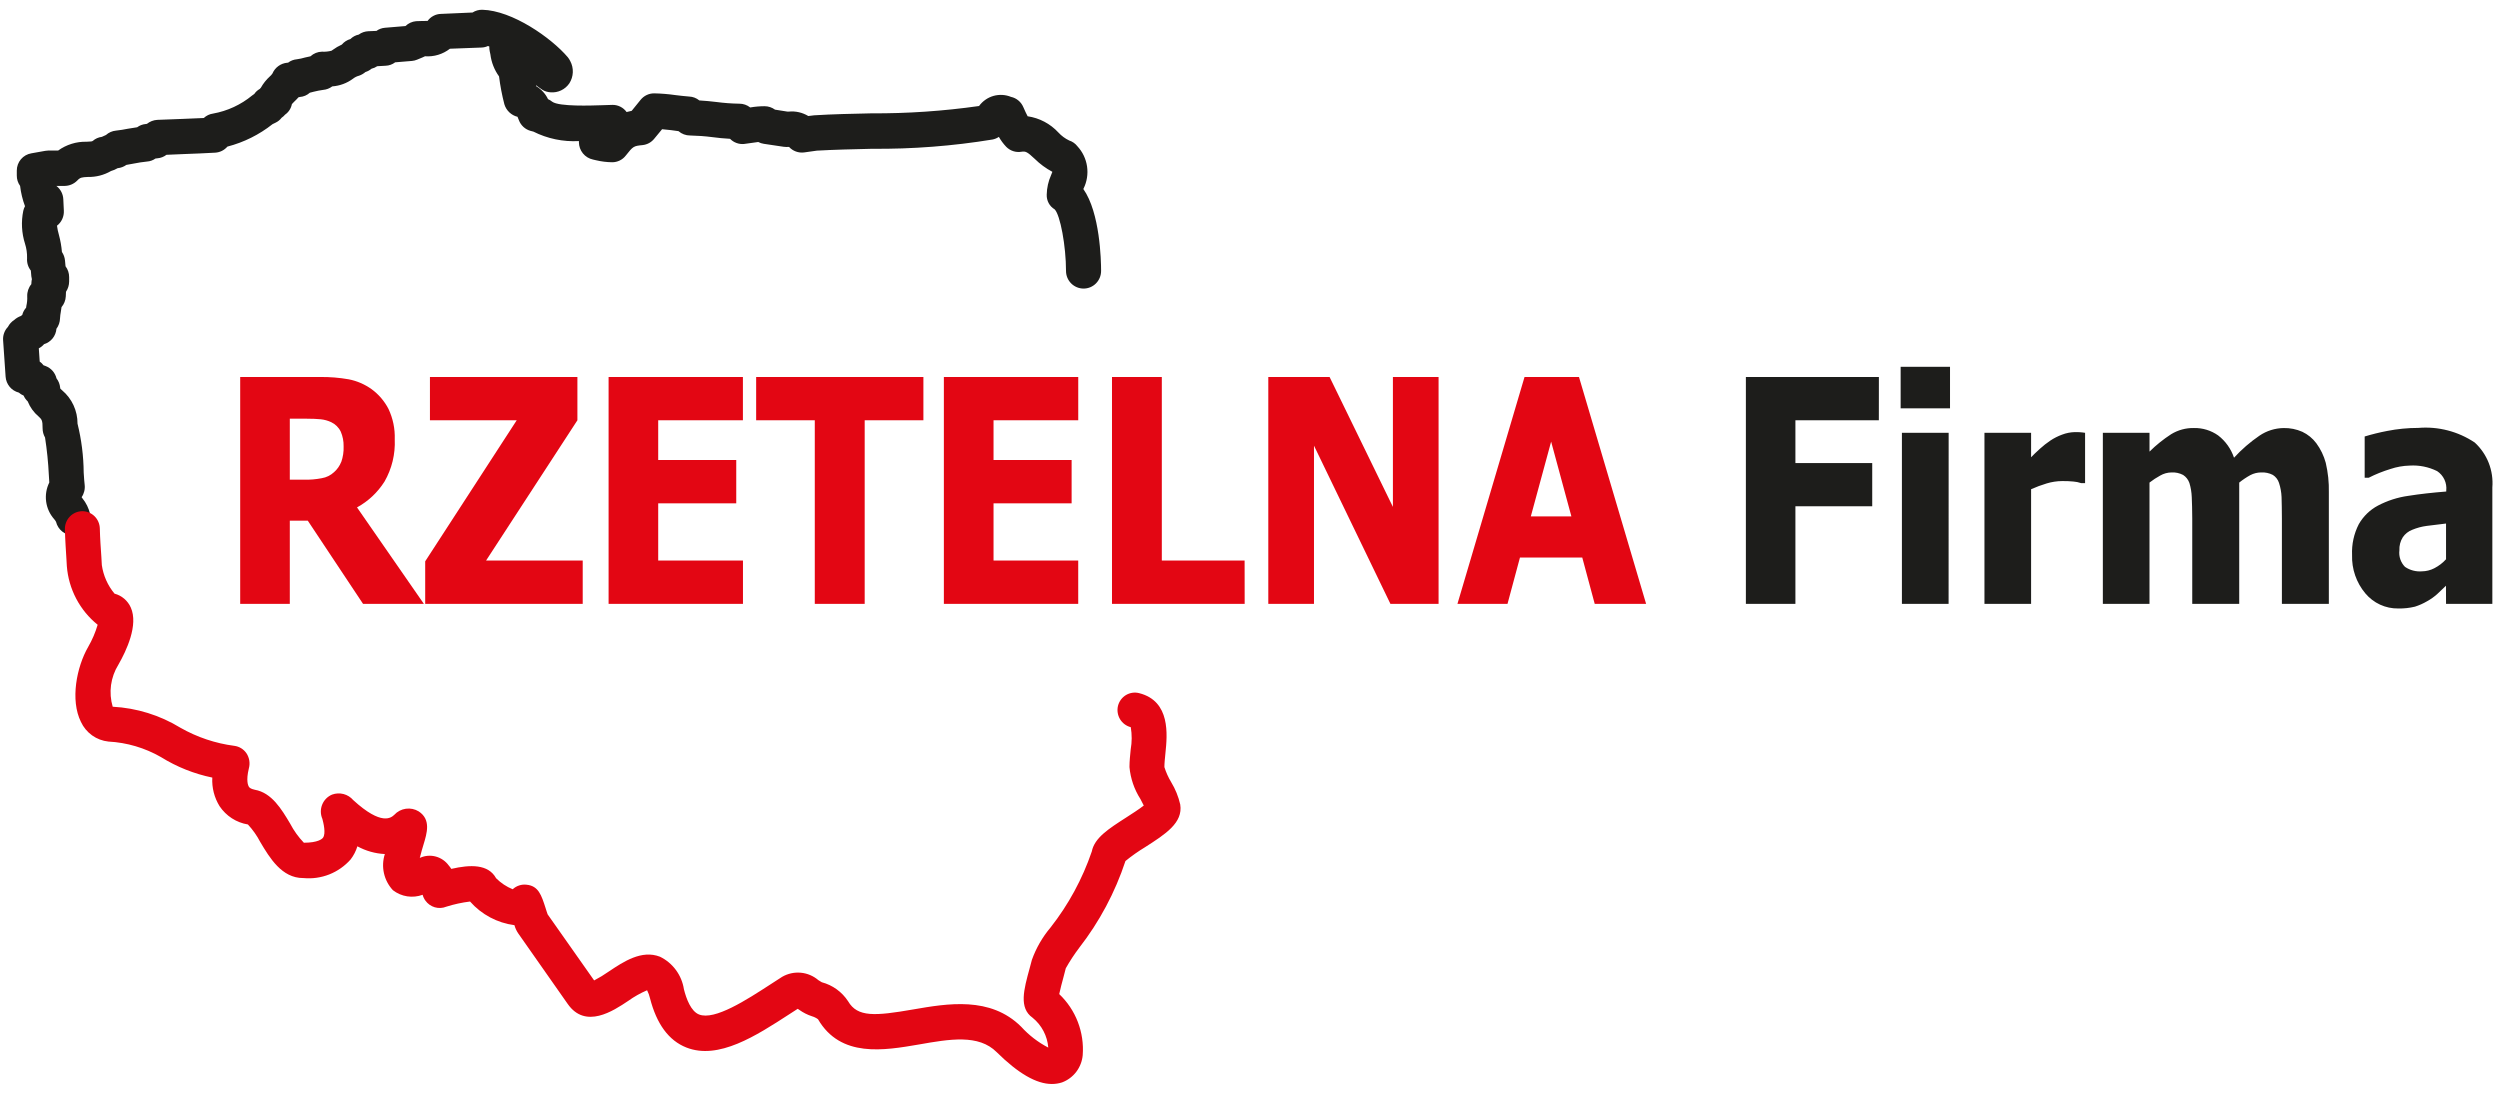 <svg width="128" height="56" viewBox="0 0 128 56" fill="none" xmlns="http://www.w3.org/2000/svg">
<path d="M78.378 26.439L79.418 22.611L80.455 26.439H78.378ZM77.184 30.919L77.822 28.546H81.012L81.65 30.919H84.281L80.844 19.302H78.056L74.621 30.919H77.184ZM73.655 19.302H71.317V25.954L68.075 19.302H64.937V30.919H67.276V22.818L71.19 30.919H73.655V19.302ZM63.724 28.7H59.485V19.302H56.934V30.919H63.727L63.724 28.7ZM55.205 30.919V28.7H50.869V25.772H54.867V23.553H50.869V21.518H55.206V19.302H48.326V30.919H55.205ZM44.272 30.919V21.518H47.278V19.302H38.715V21.518H41.717V30.919H44.272ZM38.04 30.919V28.7H33.7V25.772H37.696V23.553H33.7V21.518H38.037V19.302H31.16V30.919H38.04ZM29.835 28.7H24.887L29.563 21.518V19.302H22.013V21.518H26.456L21.77 28.74V30.919H29.835V28.7ZM17.471 23.65C17.392 23.852 17.266 24.032 17.103 24.175C16.928 24.338 16.709 24.446 16.473 24.484C16.174 24.542 15.871 24.568 15.567 24.56H14.838V21.437H15.695C15.983 21.437 16.228 21.448 16.423 21.467C16.608 21.486 16.788 21.536 16.957 21.615C17.171 21.715 17.344 21.886 17.447 22.1C17.549 22.338 17.599 22.596 17.593 22.856C17.603 23.126 17.562 23.395 17.474 23.65H17.471ZM18.279 25.979C18.852 25.666 19.336 25.211 19.686 24.658C20.063 24.002 20.245 23.25 20.211 22.492C20.23 21.954 20.119 21.42 19.889 20.934C19.682 20.534 19.385 20.188 19.023 19.924C18.675 19.676 18.279 19.505 17.861 19.422C17.374 19.336 16.88 19.296 16.385 19.302H12.298V30.919H14.838V26.659H15.759L18.589 30.919H21.703L18.279 25.979Z" fill="#E30613"/>
<path d="M125.237 30.919H127.608V24.959C127.642 24.531 127.579 24.101 127.423 23.702C127.266 23.303 127.021 22.946 126.706 22.657C125.855 22.088 124.837 21.824 123.818 21.909C123.282 21.909 122.746 21.961 122.22 22.065C121.832 22.139 121.449 22.234 121.071 22.348V24.461H121.276C121.632 24.28 122.003 24.131 122.385 24.014C122.704 23.906 123.038 23.847 123.375 23.838C123.859 23.808 124.343 23.905 124.779 24.12C124.941 24.226 125.071 24.376 125.154 24.552C125.237 24.728 125.269 24.924 125.248 25.118V25.166C124.555 25.221 123.908 25.291 123.307 25.387C122.764 25.462 122.238 25.631 121.752 25.886C121.342 26.103 121.002 26.433 120.771 26.837C120.521 27.323 120.402 27.867 120.426 28.414C120.403 29.131 120.644 29.83 121.103 30.378C121.31 30.625 121.568 30.824 121.86 30.958C122.153 31.093 122.471 31.159 122.792 31.154C123.079 31.16 123.366 31.129 123.645 31.061C123.861 30.992 124.069 30.9 124.265 30.785C124.453 30.682 124.629 30.557 124.788 30.413C124.92 30.288 125.065 30.148 125.234 29.989L125.237 30.919ZM124.638 29.094C124.44 29.196 124.221 29.25 123.998 29.253C123.694 29.276 123.391 29.196 123.138 29.026C123.029 28.916 122.946 28.783 122.896 28.636C122.846 28.489 122.83 28.333 122.849 28.179C122.837 27.941 122.898 27.705 123.025 27.504C123.144 27.331 123.313 27.199 123.508 27.125C123.745 27.026 123.995 26.959 124.249 26.926C124.498 26.894 124.827 26.852 125.237 26.805V28.634C125.067 28.823 124.864 28.978 124.638 29.092V29.094ZM119.237 30.919V25.215C119.249 24.703 119.195 24.193 119.078 23.695C118.98 23.334 118.817 22.995 118.596 22.695C118.408 22.443 118.161 22.241 117.877 22.107C117.576 21.974 117.25 21.909 116.922 21.916C116.481 21.922 116.051 22.057 115.685 22.306C115.209 22.631 114.772 23.009 114.382 23.435C114.229 22.982 113.947 22.584 113.569 22.294C113.208 22.039 112.776 21.906 112.335 21.915C111.923 21.906 111.517 22.015 111.165 22.23C110.765 22.488 110.394 22.787 110.055 23.122V22.158H107.666V30.919H110.054V24.708C110.227 24.573 110.411 24.453 110.604 24.348C110.779 24.246 110.978 24.191 111.18 24.189C111.386 24.177 111.591 24.221 111.775 24.317C111.925 24.413 112.038 24.558 112.097 24.727C112.169 24.962 112.209 25.206 112.218 25.452C112.23 25.753 112.243 26.119 112.243 26.543V30.918H114.648V24.708C114.829 24.562 115.022 24.433 115.225 24.322C115.392 24.236 115.577 24.19 115.765 24.189C115.975 24.176 116.184 24.22 116.37 24.316C116.52 24.411 116.632 24.556 116.686 24.727C116.762 24.96 116.806 25.203 116.816 25.449C116.824 25.749 116.833 26.113 116.833 26.543V30.919H119.237ZM106.756 22.16C106.674 22.145 106.59 22.139 106.496 22.13C106.401 22.122 106.312 22.124 106.232 22.124C106.008 22.129 105.788 22.173 105.579 22.253C105.366 22.331 105.162 22.434 104.974 22.56C104.787 22.686 104.611 22.826 104.444 22.977C104.252 23.151 104.101 23.297 103.992 23.411V22.16H101.604V30.919H103.992V25.048C104.252 24.932 104.519 24.833 104.791 24.751C105.049 24.673 105.316 24.632 105.585 24.631C105.776 24.628 105.966 24.636 106.156 24.654C106.292 24.664 106.426 24.692 106.554 24.736H106.756V22.16ZM99.841 18.779H97.313V20.906H99.841V18.779ZM99.771 22.158H97.378V30.919H99.768L99.771 22.158ZM96.199 19.302H89.389V30.919H91.925V25.922H95.858V23.71H91.925V21.518H96.197L96.199 19.302Z" fill="#1D1D1B"/>
<path d="M3.738 27.408C3.798 27.408 3.857 27.401 3.914 27.387C4.03 27.363 4.14 27.318 4.238 27.252C4.336 27.185 4.42 27.1 4.485 27.001C4.55 26.902 4.595 26.791 4.617 26.674C4.64 26.558 4.639 26.438 4.614 26.322C4.546 26.026 4.412 25.75 4.221 25.515C4.208 25.496 4.194 25.477 4.179 25.456C4.308 25.268 4.363 25.038 4.334 24.812C4.319 24.712 4.304 24.48 4.285 24.198C4.278 23.353 4.172 22.511 3.969 21.691C3.971 21.366 3.901 21.045 3.765 20.75C3.63 20.456 3.431 20.195 3.184 19.987C3.15 19.951 3.114 19.927 3.088 19.898C3.088 19.898 3.084 19.879 3.08 19.847C3.064 19.674 2.999 19.509 2.893 19.373C2.859 19.231 2.79 19.1 2.695 18.99C2.599 18.881 2.478 18.796 2.343 18.744L2.226 18.701C2.173 18.628 2.107 18.565 2.033 18.513L1.987 17.834C2.09 17.782 2.181 17.71 2.255 17.622C2.428 17.57 2.581 17.467 2.694 17.326C2.807 17.185 2.876 17.013 2.89 16.832C3.004 16.679 3.068 16.494 3.073 16.303C3.079 16.188 3.093 16.073 3.115 15.96C3.127 15.889 3.142 15.809 3.15 15.725C3.28 15.572 3.357 15.38 3.368 15.178L3.379 14.939C3.482 14.784 3.538 14.603 3.54 14.416V14.185C3.54 13.986 3.476 13.791 3.355 13.633L3.328 13.336C3.313 13.181 3.259 13.031 3.171 12.902C3.146 12.607 3.094 12.314 3.017 12.028C2.972 11.873 2.939 11.716 2.918 11.556C3.034 11.466 3.126 11.35 3.187 11.216C3.248 11.083 3.276 10.936 3.269 10.789L3.241 10.197C3.235 10.072 3.203 9.95 3.148 9.838C3.093 9.727 3.016 9.627 2.921 9.547C2.908 9.538 2.896 9.529 2.883 9.519H3.311C3.55 9.516 3.779 9.42 3.949 9.25C4.11 9.077 4.192 9.077 4.5 9.06C4.914 9.07 5.323 8.965 5.682 8.757C5.802 8.723 5.916 8.674 6.023 8.611C6.184 8.595 6.338 8.538 6.47 8.443C6.599 8.418 6.729 8.397 6.857 8.373C7.075 8.328 7.286 8.297 7.528 8.271C7.683 8.261 7.833 8.207 7.96 8.117L8.066 8.104C8.232 8.09 8.39 8.028 8.523 7.926L9.412 7.888C9.958 7.867 10.498 7.848 11.015 7.817C11.135 7.81 11.253 7.779 11.361 7.726C11.469 7.672 11.565 7.597 11.644 7.506C12.485 7.288 13.272 6.896 13.955 6.356L14.101 6.285C14.227 6.227 14.337 6.138 14.421 6.027C14.486 5.983 14.544 5.931 14.595 5.87C14.777 5.744 14.903 5.55 14.945 5.33C14.978 5.289 15.014 5.251 15.053 5.216C15.123 5.153 15.202 5.07 15.286 4.979L15.355 4.965C15.544 4.951 15.723 4.874 15.864 4.747C15.934 4.73 15.997 4.717 16.062 4.696C16.22 4.656 16.38 4.625 16.541 4.603C16.712 4.589 16.875 4.526 17.012 4.423C17.397 4.395 17.767 4.258 18.077 4.027C18.169 3.955 18.275 3.903 18.389 3.874C18.506 3.833 18.616 3.769 18.711 3.688C18.826 3.653 18.932 3.594 19.024 3.517C19.128 3.493 19.226 3.45 19.313 3.39L19.742 3.366C19.92 3.36 20.091 3.299 20.233 3.191L21.09 3.12C21.18 3.112 21.269 3.091 21.352 3.056L21.632 2.94C21.676 2.923 21.721 2.9 21.76 2.881C22.218 2.915 22.672 2.778 23.036 2.495L24.66 2.434C24.772 2.43 24.881 2.403 24.982 2.356C25.008 2.366 25.033 2.37 25.052 2.379C25.05 2.46 25.057 2.541 25.073 2.62L25.107 2.779C25.157 3.189 25.31 3.579 25.551 3.912C25.611 4.392 25.702 4.868 25.823 5.337C25.87 5.494 25.957 5.636 26.075 5.749C26.194 5.862 26.339 5.942 26.497 5.98C26.522 6.033 26.55 6.105 26.567 6.154C26.617 6.287 26.698 6.405 26.802 6.501C26.907 6.596 27.032 6.665 27.168 6.702L27.308 6.738C28.031 7.101 28.834 7.268 29.64 7.223V7.28C29.642 7.489 29.713 7.69 29.844 7.852C29.974 8.013 30.156 8.125 30.358 8.168L30.513 8.204C30.785 8.269 31.063 8.304 31.342 8.307C31.477 8.308 31.611 8.277 31.732 8.217C31.854 8.157 31.96 8.07 32.042 7.962C32.419 7.486 32.438 7.475 32.898 7.429C33.015 7.417 33.129 7.381 33.233 7.325C33.336 7.268 33.427 7.191 33.501 7.098L33.899 6.616C34.039 6.633 34.194 6.645 34.349 6.662C34.479 6.683 34.609 6.7 34.739 6.715C34.904 6.859 35.115 6.938 35.333 6.937C35.716 6.945 36.098 6.973 36.478 7.022C36.766 7.058 37.064 7.093 37.378 7.107C37.471 7.202 37.583 7.275 37.707 7.32C37.831 7.366 37.964 7.384 38.096 7.371C38.269 7.352 38.42 7.329 38.566 7.306C38.66 7.297 38.74 7.28 38.822 7.27C38.91 7.317 39.007 7.349 39.106 7.363L40.123 7.515C40.215 7.527 40.306 7.529 40.398 7.522C40.496 7.628 40.617 7.709 40.752 7.758C40.887 7.807 41.032 7.823 41.175 7.804L41.822 7.713C42.719 7.662 43.653 7.642 44.645 7.618C46.713 7.636 48.778 7.477 50.819 7.143C50.934 7.12 51.044 7.074 51.142 7.008C51.246 7.192 51.372 7.363 51.518 7.516C51.618 7.618 51.74 7.694 51.875 7.738C52.01 7.783 52.153 7.794 52.293 7.77C52.515 7.734 52.594 7.774 52.979 8.134C53.245 8.397 53.548 8.619 53.877 8.795C53.881 8.795 53.881 8.795 53.881 8.799C53.87 8.837 53.837 8.907 53.816 8.964C53.675 9.279 53.599 9.62 53.592 9.966C53.586 10.116 53.62 10.265 53.691 10.398C53.762 10.53 53.867 10.64 53.996 10.717C54.284 11 54.58 12.598 54.58 13.876C54.581 14.116 54.677 14.345 54.846 14.513C55.015 14.681 55.243 14.775 55.48 14.775C55.598 14.775 55.715 14.751 55.824 14.706C55.933 14.66 56.032 14.593 56.115 14.509C56.198 14.425 56.264 14.325 56.309 14.215C56.354 14.105 56.376 13.987 56.376 13.869C56.376 13.329 56.323 10.89 55.466 9.676C55.47 9.667 55.475 9.658 55.48 9.65C55.652 9.3 55.713 8.906 55.657 8.52C55.6 8.134 55.429 7.775 55.164 7.49C55.057 7.351 54.911 7.247 54.744 7.194C54.536 7.095 54.349 6.957 54.192 6.787C53.776 6.336 53.22 6.041 52.615 5.953C52.557 5.845 52.484 5.692 52.394 5.485C52.338 5.353 52.252 5.236 52.142 5.145C52.032 5.053 51.903 4.99 51.763 4.96C51.478 4.844 51.162 4.827 50.865 4.911C50.569 4.996 50.309 5.178 50.127 5.428C48.299 5.688 46.454 5.814 44.608 5.803C43.635 5.824 42.63 5.845 41.682 5.904C41.659 5.905 41.635 5.908 41.612 5.913L41.384 5.94C41.084 5.759 40.734 5.679 40.385 5.714H40.315L39.681 5.614C39.525 5.5 39.338 5.438 39.145 5.438C38.898 5.439 38.652 5.46 38.409 5.502C38.252 5.376 38.057 5.308 37.856 5.309C37.462 5.303 37.068 5.274 36.678 5.222C36.397 5.191 36.11 5.157 35.805 5.142C35.657 5.02 35.474 4.95 35.284 4.943C35.049 4.928 34.807 4.894 34.566 4.867C34.21 4.816 33.852 4.787 33.493 4.78C33.36 4.779 33.229 4.809 33.109 4.866C32.989 4.923 32.884 5.007 32.8 5.11L32.342 5.675C32.248 5.694 32.166 5.713 32.082 5.736C31.999 5.621 31.89 5.527 31.764 5.464C31.638 5.4 31.499 5.368 31.358 5.37C31.218 5.37 31.033 5.378 30.824 5.387C30.284 5.404 28.633 5.467 28.275 5.209C28.209 5.155 28.137 5.11 28.059 5.076C27.927 4.799 27.715 4.568 27.452 4.413C27.45 4.396 27.446 4.379 27.442 4.362C27.544 4.438 27.652 4.521 27.776 4.601C27.901 4.676 28.042 4.718 28.187 4.726C28.374 4.743 28.562 4.708 28.731 4.627C28.901 4.546 29.046 4.421 29.152 4.265C29.259 4.096 29.32 3.902 29.328 3.701C29.336 3.501 29.29 3.302 29.196 3.126C29.161 3.056 29.119 2.99 29.07 2.929C28.23 1.941 26.232 0.536 24.694 0.5C24.517 0.496 24.343 0.545 24.194 0.641L22.574 0.712C22.441 0.715 22.31 0.749 22.192 0.812C22.073 0.874 21.971 0.963 21.892 1.072C21.704 1.076 21.494 1.072 21.302 1.085C21.098 1.104 20.907 1.192 20.76 1.334L19.714 1.421C19.555 1.433 19.403 1.489 19.274 1.582L18.857 1.599C18.681 1.607 18.51 1.666 18.367 1.771C18.206 1.804 18.058 1.884 17.94 1.999C17.769 2.047 17.617 2.146 17.502 2.282C17.338 2.356 17.183 2.446 17.037 2.553C17.018 2.569 16.997 2.584 16.974 2.597C16.814 2.639 16.649 2.656 16.484 2.646C16.266 2.651 16.057 2.735 15.896 2.883C15.798 2.904 15.707 2.927 15.619 2.944C15.482 2.985 15.341 3.016 15.199 3.035C15.036 3.049 14.88 3.109 14.749 3.209L14.696 3.213C14.534 3.229 14.379 3.289 14.248 3.386C14.117 3.482 14.013 3.613 13.949 3.764C13.911 3.821 13.866 3.872 13.813 3.916C13.632 4.082 13.477 4.275 13.357 4.49C13.336 4.513 13.319 4.53 13.3 4.553C13.188 4.616 13.092 4.703 13.02 4.81C12.982 4.833 12.945 4.859 12.911 4.888C12.333 5.364 11.644 5.683 10.909 5.815C10.731 5.839 10.565 5.919 10.434 6.042C10.076 6.059 9.712 6.069 9.343 6.088C8.918 6.107 8.488 6.116 8.05 6.137C7.857 6.149 7.672 6.221 7.521 6.342L7.451 6.351C7.296 6.366 7.148 6.423 7.023 6.516C6.858 6.541 6.701 6.567 6.544 6.592C6.35 6.633 6.151 6.663 5.935 6.688C5.746 6.706 5.567 6.785 5.425 6.912C5.353 6.939 5.283 6.971 5.215 7.007C5.043 7.028 4.882 7.099 4.752 7.213C4.716 7.24 4.672 7.251 4.434 7.257C3.913 7.244 3.401 7.402 2.977 7.708H2.47C2.419 7.709 2.368 7.714 2.318 7.723L1.606 7.85C1.398 7.884 1.209 7.992 1.072 8.153C0.935 8.315 0.86 8.52 0.86 8.733V8.989C0.859 9.179 0.918 9.364 1.029 9.518C1.071 9.874 1.155 10.223 1.28 10.558C1.24 10.632 1.21 10.711 1.192 10.793C1.077 11.352 1.107 11.932 1.28 12.476C1.357 12.717 1.393 12.969 1.386 13.222C1.369 13.449 1.437 13.675 1.579 13.853L1.604 14.143C1.609 14.195 1.619 14.246 1.633 14.296C1.62 14.35 1.612 14.405 1.61 14.461L1.604 14.55C1.46 14.724 1.385 14.947 1.394 15.174C1.402 15.336 1.387 15.499 1.35 15.657C1.348 15.69 1.343 15.722 1.337 15.754C1.242 15.859 1.175 15.985 1.14 16.123C1.115 16.138 1.091 16.157 1.07 16.178C0.946 16.222 0.83 16.29 0.732 16.379C0.594 16.467 0.481 16.591 0.405 16.737C0.319 16.827 0.252 16.935 0.21 17.053C0.167 17.172 0.15 17.297 0.159 17.423L0.287 19.286C0.3 19.476 0.373 19.657 0.494 19.804C0.615 19.95 0.779 20.054 0.963 20.101C1.036 20.165 1.119 20.216 1.208 20.253C1.257 20.366 1.329 20.466 1.418 20.55C1.538 20.851 1.73 21.118 1.978 21.326C2.135 21.472 2.183 21.517 2.181 21.93C2.181 22.095 2.224 22.257 2.306 22.4C2.405 23.037 2.47 23.68 2.501 24.324C2.512 24.465 2.518 24.593 2.524 24.703C2.374 25.005 2.318 25.344 2.362 25.678C2.406 26.013 2.549 26.326 2.771 26.577C2.81 26.62 2.843 26.667 2.869 26.718C2.917 26.915 3.028 27.089 3.186 27.214C3.343 27.339 3.538 27.407 3.738 27.408Z" fill="#1D1D1B"/>
<path d="M53.853 55.5C54.031 55.501 54.208 55.474 54.377 55.419C54.666 55.311 54.918 55.123 55.106 54.876C55.293 54.629 55.407 54.334 55.435 54.024C55.479 53.446 55.393 52.864 55.185 52.323C54.977 51.782 54.651 51.295 54.232 50.897C54.285 50.643 54.385 50.27 54.442 50.061C54.5 49.851 54.547 49.677 54.568 49.576C54.772 49.214 55 48.866 55.25 48.534C56.289 47.199 57.092 45.694 57.623 44.084C57.94 43.825 58.274 43.59 58.624 43.378C59.67 42.709 60.579 42.129 60.428 41.19C60.336 40.788 60.18 40.403 59.967 40.051C59.82 39.807 59.702 39.547 59.617 39.275C59.617 39.067 59.646 38.817 59.671 38.553C59.765 37.63 59.941 35.898 58.325 35.489C58.212 35.46 58.094 35.453 57.978 35.47C57.862 35.487 57.75 35.527 57.649 35.587C57.549 35.648 57.461 35.727 57.391 35.822C57.321 35.917 57.27 36.025 57.241 36.139C57.185 36.371 57.223 36.617 57.345 36.821C57.468 37.026 57.666 37.173 57.896 37.232C57.959 37.608 57.958 37.993 57.892 38.368C57.862 38.669 57.829 38.978 57.829 39.275C57.882 39.857 58.074 40.418 58.389 40.909C58.44 41.013 58.504 41.136 58.561 41.244C58.326 41.43 57.93 41.682 57.669 41.851C56.763 42.434 56.039 42.893 55.9 43.596C55.419 45.005 54.704 46.322 53.786 47.49C53.372 47.98 53.049 48.542 52.832 49.147C52.804 49.262 52.762 49.414 52.717 49.579C52.418 50.668 52.157 51.61 52.87 52.109C53.099 52.296 53.289 52.527 53.427 52.79C53.565 53.052 53.648 53.341 53.672 53.637C53.15 53.366 52.68 53.004 52.284 52.568C50.706 50.999 48.51 51.38 46.746 51.685C44.804 52.021 43.904 52.091 43.423 51.265C43.109 50.784 42.628 50.437 42.075 50.291C42.016 50.26 41.958 50.224 41.903 50.186C41.649 49.968 41.334 49.834 41.001 49.803C40.669 49.773 40.334 49.846 40.045 50.014C39.852 50.137 39.658 50.26 39.455 50.395C38.247 51.179 36.589 52.261 35.79 51.941C35.38 51.78 35.141 51.147 35.016 50.647C34.961 50.29 34.82 49.952 34.606 49.663C34.393 49.373 34.112 49.139 33.789 48.983C32.852 48.619 31.925 49.237 31.18 49.735C30.937 49.906 30.683 50.061 30.42 50.198L28.039 46.815C28.007 46.734 27.974 46.616 27.933 46.491C27.722 45.837 27.573 45.356 26.957 45.297C26.829 45.282 26.7 45.295 26.578 45.336C26.456 45.376 26.344 45.442 26.25 45.53C25.932 45.401 25.643 45.209 25.4 44.965C24.998 44.233 24.073 44.264 23.106 44.487C23.067 44.425 23.023 44.366 22.975 44.311C22.811 44.087 22.578 43.927 22.312 43.855C22.046 43.783 21.764 43.805 21.512 43.917C21.505 43.921 21.499 43.928 21.493 43.928C21.552 43.68 21.633 43.409 21.681 43.252C21.865 42.647 22.073 41.959 21.438 41.544C21.241 41.423 21.009 41.375 20.781 41.407C20.553 41.439 20.343 41.549 20.187 41.719C20.03 41.865 19.544 42.3 18.086 40.966C17.955 40.813 17.781 40.705 17.588 40.654C17.394 40.604 17.19 40.614 17.002 40.683C16.887 40.731 16.783 40.801 16.696 40.89C16.609 40.979 16.54 41.085 16.494 41.201C16.448 41.317 16.425 41.441 16.427 41.566C16.429 41.691 16.456 41.814 16.506 41.928C16.555 42.119 16.701 42.678 16.534 42.896C16.489 42.953 16.286 43.146 15.558 43.148C15.28 42.858 15.044 42.53 14.858 42.174C14.416 41.429 13.912 40.588 13.048 40.436C12.815 40.389 12.763 40.311 12.744 40.285C12.704 40.222 12.588 39.978 12.74 39.349C12.777 39.218 12.786 39.08 12.765 38.946C12.744 38.811 12.694 38.682 12.619 38.568C12.548 38.464 12.456 38.377 12.35 38.311C12.243 38.245 12.123 38.203 11.999 38.187C11.03 38.061 10.094 37.747 9.242 37.263C8.191 36.62 6.998 36.249 5.77 36.184C5.664 35.825 5.635 35.447 5.685 35.076C5.736 34.705 5.864 34.349 6.061 34.032C6.469 33.321 7.097 31.996 6.696 31.104C6.619 30.931 6.504 30.777 6.36 30.654C6.216 30.531 6.047 30.443 5.864 30.395C5.517 29.979 5.292 29.474 5.214 28.936C5.214 28.881 5.201 28.724 5.191 28.528C5.163 28.132 5.121 27.54 5.111 27.06C5.106 26.821 5.007 26.594 4.837 26.428C4.666 26.262 4.438 26.17 4.2 26.173C4.082 26.176 3.966 26.202 3.858 26.25C3.75 26.298 3.652 26.367 3.571 26.453C3.489 26.539 3.425 26.641 3.383 26.752C3.34 26.863 3.32 26.982 3.323 27.101C3.334 27.617 3.378 28.238 3.403 28.653C3.411 28.812 3.422 28.936 3.422 28.986C3.467 29.568 3.63 30.135 3.902 30.652C4.173 31.168 4.547 31.623 5 31.988C4.884 32.384 4.72 32.765 4.514 33.122C3.922 34.149 3.589 35.845 4.144 36.961C4.272 37.237 4.469 37.475 4.716 37.652C4.963 37.828 5.251 37.937 5.552 37.968C6.497 38.018 7.417 38.29 8.24 38.762C9.049 39.265 9.939 39.621 10.87 39.812C10.841 40.328 10.972 40.84 11.243 41.278C11.409 41.525 11.623 41.736 11.872 41.897C12.122 42.058 12.401 42.165 12.693 42.213C12.942 42.482 13.154 42.782 13.323 43.107C13.814 43.933 14.429 44.955 15.519 44.957H15.542C15.99 45 16.442 44.935 16.86 44.77C17.279 44.604 17.654 44.341 17.953 44.002C18.107 43.801 18.224 43.574 18.298 43.331C18.732 43.568 19.212 43.703 19.704 43.727C19.601 44.045 19.586 44.385 19.659 44.711C19.732 45.037 19.891 45.337 20.119 45.58C20.332 45.744 20.583 45.852 20.849 45.893C21.115 45.933 21.386 45.906 21.639 45.813C21.666 45.919 21.714 46.02 21.779 46.109C21.897 46.275 22.067 46.396 22.261 46.453C22.456 46.51 22.664 46.499 22.852 46.422C23.248 46.297 23.654 46.209 24.066 46.158C24.654 46.824 25.461 47.254 26.339 47.369C26.38 47.52 26.447 47.663 26.535 47.792L29.065 51.399C29.975 52.707 31.399 51.759 32.164 51.246C32.466 51.03 32.79 50.847 33.131 50.701C33.197 50.83 33.247 50.968 33.28 51.109C33.619 52.431 34.24 53.275 35.138 53.631C36.785 54.285 38.719 53.028 40.423 51.922L40.843 51.651C40.873 51.666 40.9 51.685 40.925 51.706C41.123 51.847 41.34 51.957 41.57 52.032C41.682 52.064 41.788 52.116 41.882 52.185C43.041 54.173 45.264 53.783 47.053 53.477C48.623 53.201 50.105 52.943 51.03 53.87C52.132 54.96 53.064 55.5 53.853 55.5Z" fill="#E30613"/>
</svg>
